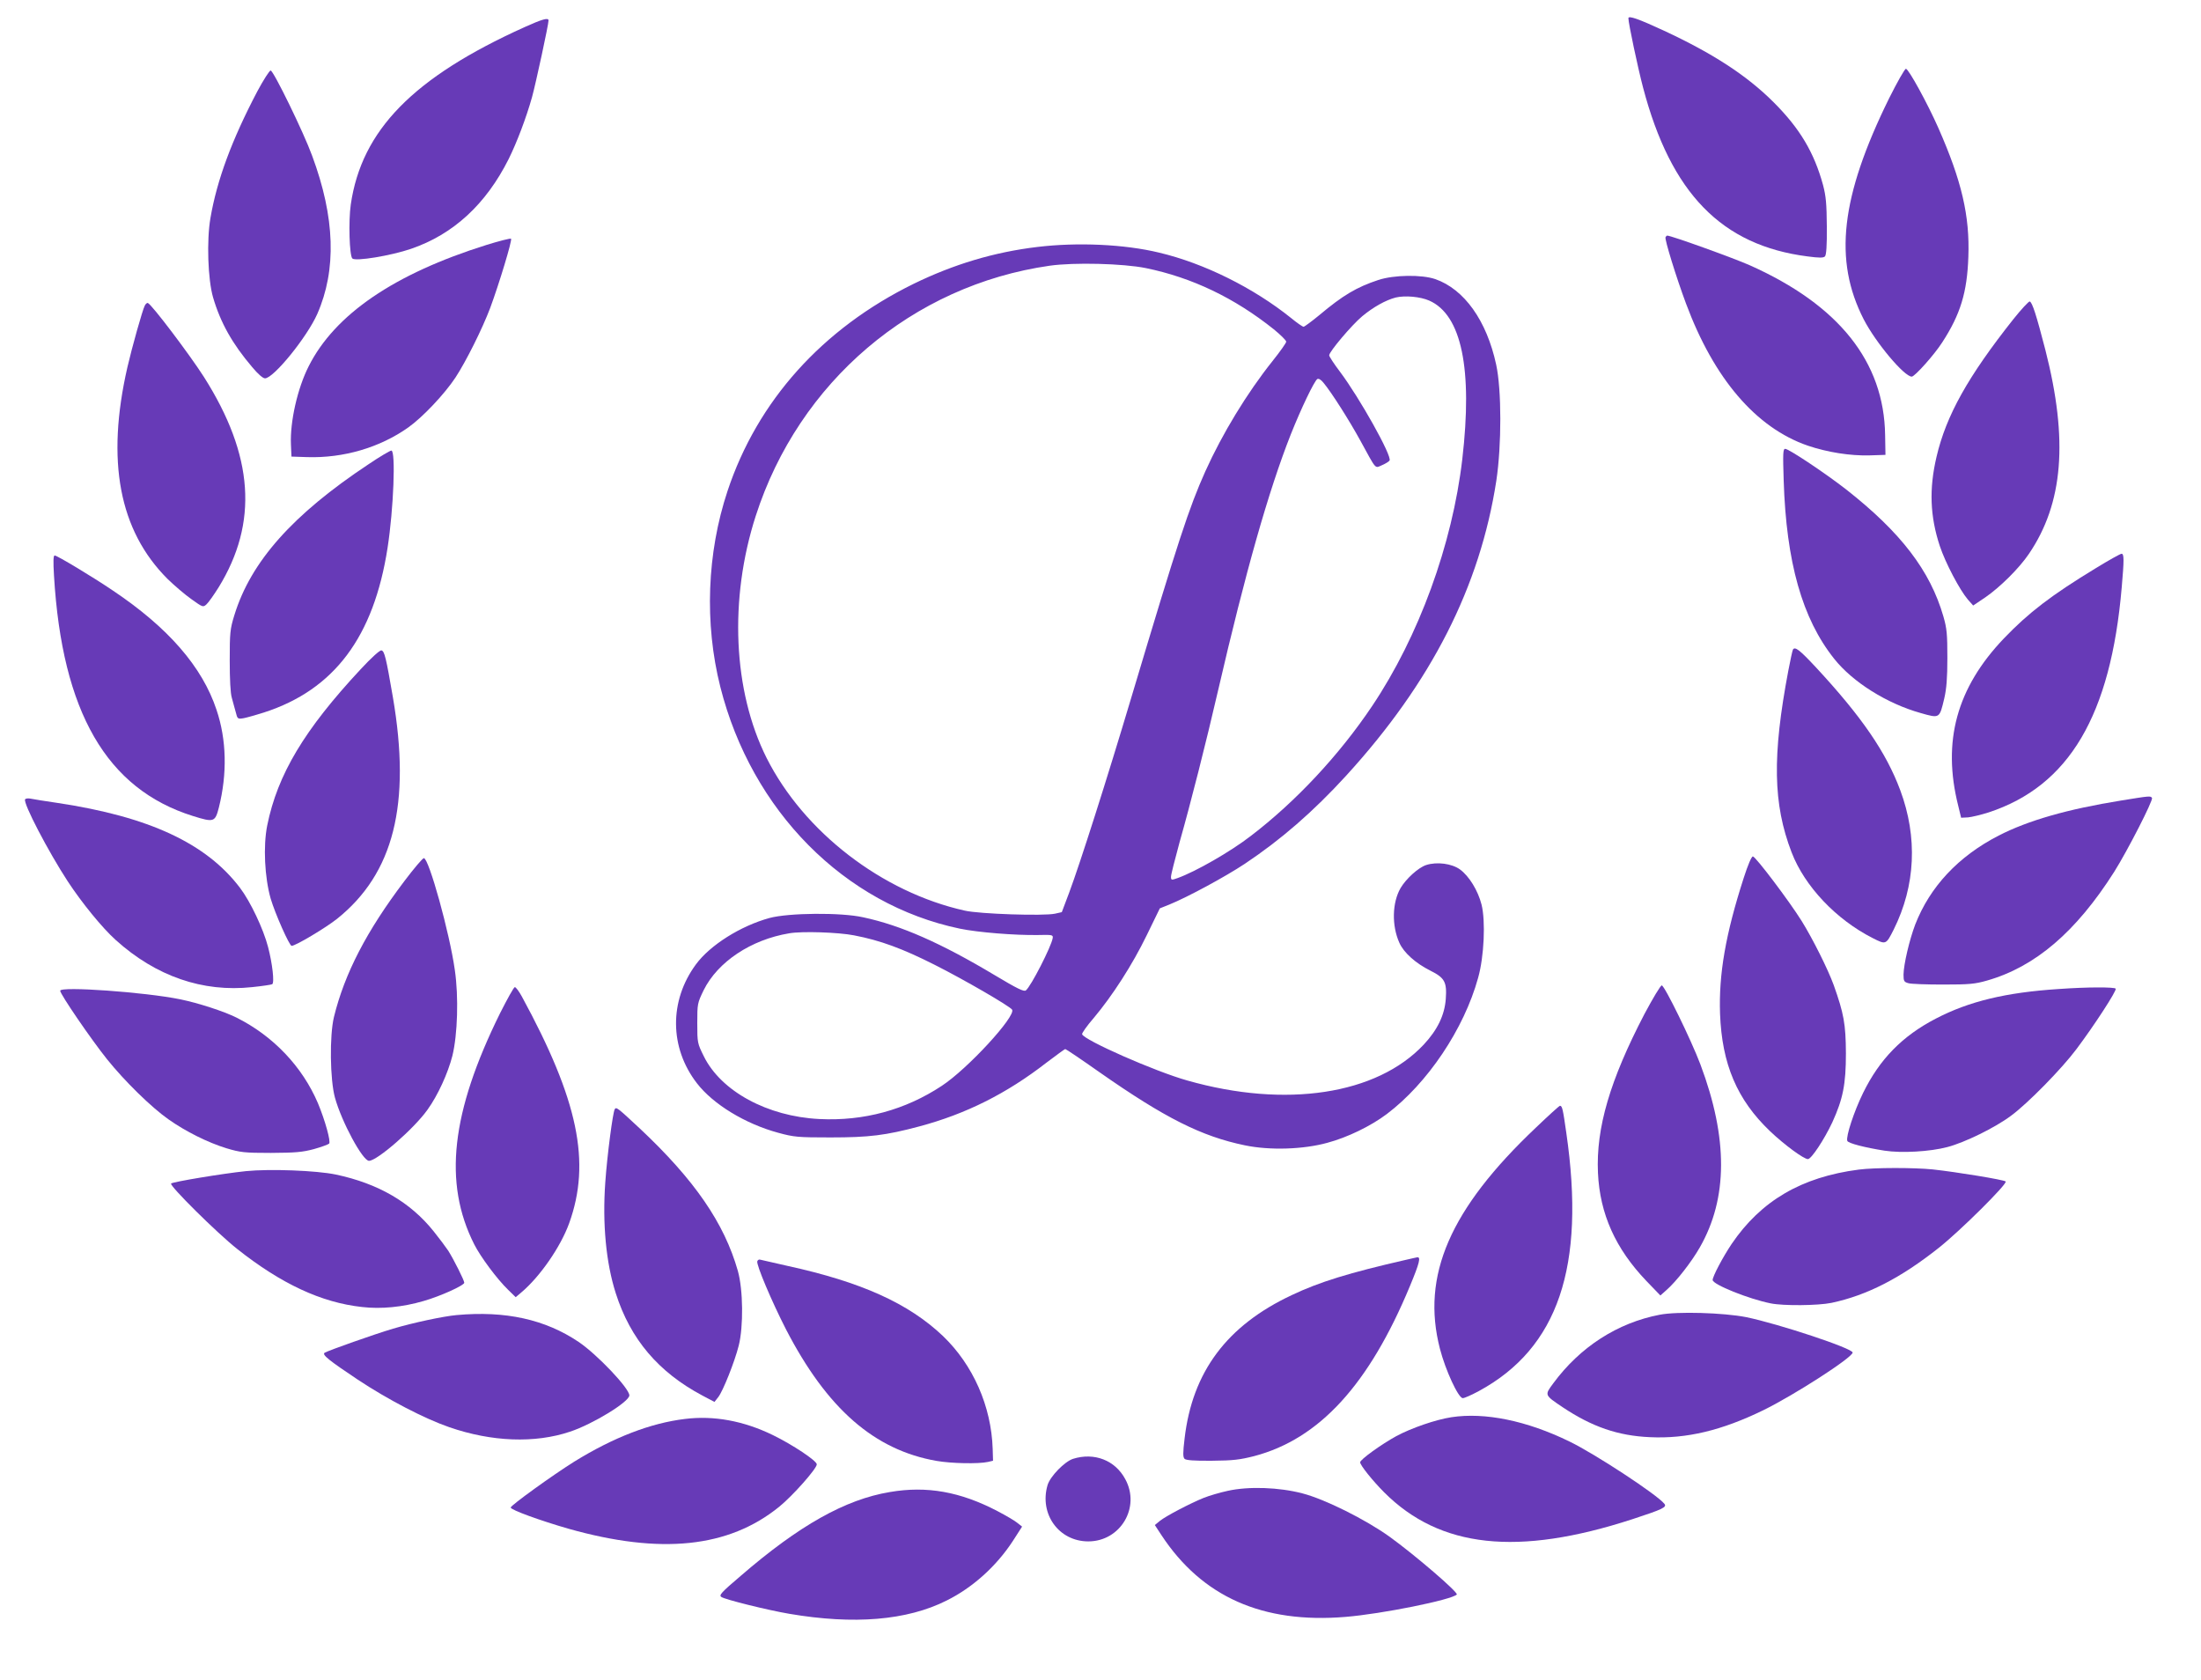 <?xml version="1.0" standalone="no"?>
<!DOCTYPE svg PUBLIC "-//W3C//DTD SVG 20010904//EN"
 "http://www.w3.org/TR/2001/REC-SVG-20010904/DTD/svg10.dtd">
<svg version="1.0" xmlns="http://www.w3.org/2000/svg"
 width="1280pt" height="977pt" viewBox="0 0 1280 977"
 preserveAspectRatio="xMidYMid meet">
<g transform="translate(0,977) scale(0.1,-0.1)"
fill="#673ab7" stroke="none">
<path d="M9470 9664 c0 -29 55 -288 85 -402 162 -616 457 -919 957 -983 68 -9
92 -9 101 0 8 8 12 61 11 174 -1 132 -5 176 -22 241 -52 190 -135 329 -287
481 -156 156 -353 284 -639 417 -147 68 -206 89 -206 72z"/>
<path d="M3050 9612 c-647 -292 -947 -599 -1010 -1031 -14 -96 -8 -297 9 -314
18 -18 224 16 341 56 246 84 436 259 568 522 48 97 102 239 136 360 22 80 96
422 96 446 0 18 -36 8 -140 -39z"/>
<path d="M10986 9198 c-282 -573 -324 -941 -147 -1286 70 -135 235 -332 279
-332 17 0 131 127 177 199 106 163 145 291 152 497 9 239 -39 443 -174 749
-64 145 -174 345 -189 345 -7 0 -51 -78 -98 -172z"/>
<path d="M1496 9238 c-148 -282 -234 -514 -272 -735 -23 -132 -15 -358 15
-462 43 -147 112 -270 227 -405 34 -41 63 -66 75 -66 50 0 244 239 304 374
113 257 104 561 -30 921 -49 135 -225 495 -241 495 -7 0 -42 -55 -78 -122z"/>
<path d="M9686 8391 c-7 -10 63 -236 119 -386 163 -438 407 -722 707 -826 115
-39 248 -60 360 -57 l93 3 -2 115 c-6 426 -269 756 -786 987 -94 42 -458 173
-481 173 -3 0 -7 -4 -10 -9z"/>
<path d="M2830 8346 c-537 -168 -883 -404 -1035 -706 -65 -128 -109 -323 -103
-455 l3 -70 90 -3 c211 -7 424 55 590 173 82 58 210 193 274 290 61 93 156
283 202 405 51 138 129 394 121 402 -4 3 -68 -13 -142 -36z"/>
<path d="M6033 8334 c-252 -30 -487 -101 -719 -214 -532 -261 -909 -681 -1083
-1205 -120 -361 -135 -770 -42 -1139 182 -721 722 -1266 1393 -1406 106 -22
321 -39 453 -37 85 2 90 1 87 -18 -8 -49 -126 -280 -156 -304 -11 -9 -50 10
-182 89 -311 186 -544 289 -764 336 -129 29 -434 26 -545 -4 -168 -46 -346
-158 -428 -270 -156 -212 -154 -484 6 -691 94 -122 281 -236 473 -288 92 -25
113 -27 304 -27 225 0 321 12 516 64 270 72 507 190 740 371 57 43 106 79 109
79 4 0 93 -60 198 -134 383 -268 595 -374 847 -426 144 -30 340 -24 480 15
116 31 252 97 345 167 236 178 449 494 531 792 35 123 44 330 20 426 -21 82
-72 165 -125 204 -48 35 -135 46 -197 26 -46 -15 -117 -80 -149 -134 -49 -85
-52 -218 -7 -318 25 -57 94 -119 180 -162 84 -42 97 -66 90 -165 -7 -94 -48
-179 -128 -265 -273 -291 -802 -372 -1375 -209 -189 53 -601 235 -612 269 -2
6 28 49 68 95 109 130 224 308 308 481 l76 156 55 22 c106 43 326 162 439 237
210 140 398 303 590 513 495 542 778 1099 873 1715 31 206 31 528 -1 675 -55
255 -185 438 -354 497 -79 27 -240 25 -331 -5 -127 -42 -206 -89 -343 -204
-45 -37 -87 -68 -92 -68 -6 0 -39 23 -73 51 -218 175 -505 318 -767 380 -202
49 -476 61 -708 33z m631 -123 c268 -55 515 -173 744 -356 39 -32 72 -64 72
-72 0 -7 -36 -58 -80 -113 -149 -187 -291 -421 -390 -640 -95 -212 -156 -397
-429 -1310 -146 -489 -299 -968 -363 -1140 l-43 -114 -40 -9 c-65 -14 -439 -2
-525 18 -480 107 -935 457 -1152 888 -195 389 -219 923 -63 1407 251 780 911
1341 1710 1455 141 20 426 13 559 -14z m1648 -189 c188 -83 253 -398 192 -922
-58 -497 -253 -1031 -524 -1435 -191 -285 -444 -556 -706 -756 -119 -92 -322
-208 -426 -245 -36 -13 -38 -12 -38 8 0 12 23 102 50 201 65 229 153 575 225
887 157 679 292 1156 422 1485 61 153 136 309 154 321 8 4 22 -4 36 -22 46
-55 150 -219 213 -334 97 -177 84 -163 127 -145 21 9 40 21 44 27 16 25 -174
364 -288 516 -35 46 -63 89 -63 96 0 21 131 176 192 227 65 54 137 94 195 109
54 13 143 5 195 -18z m-3345 -3691 c152 -29 282 -77 468 -171 173 -87 438
-241 451 -261 23 -38 -258 -344 -409 -443 -212 -140 -454 -206 -712 -193 -303
15 -572 162 -672 365 -37 75 -38 78 -38 192 0 114 1 117 37 192 82 165 275
294 498 331 74 13 286 6 377 -12z"/>
<path d="M11708 7913 c-263 -332 -390 -559 -446 -799 -44 -187 -38 -346 19
-519 33 -99 116 -256 163 -311 l31 -35 70 47 c86 59 197 169 254 253 200 294
230 662 96 1186 -52 201 -76 277 -91 282 -5 2 -49 -45 -96 -104z"/>
<path d="M842 7993 c-13 -24 -75 -245 -101 -358 -125 -546 -48 -950 233 -1231
39 -38 102 -92 139 -118 67 -48 68 -48 88 -30 12 11 43 55 70 98 232 377 205
767 -85 1224 -83 130 -304 422 -326 430 -5 2 -13 -5 -18 -15z"/>
<path d="M10373 6978 c15 -478 108 -806 294 -1039 107 -135 306 -260 502 -315
112 -32 110 -33 138 85 13 56 18 117 18 236 0 137 -3 171 -23 240 -77 267
-248 490 -567 740 -118 92 -332 235 -353 235 -13 0 -14 -26 -9 -182z"/>
<path d="M2144 7071 c-442 -293 -685 -566 -781 -878 -25 -81 -27 -102 -27
-263 0 -110 4 -191 12 -217 6 -24 17 -61 23 -84 10 -40 11 -41 47 -35 20 4 73
19 117 33 409 132 639 440 719 958 35 225 48 565 22 565 -7 0 -67 -35 -132
-79z"/>
<path d="M12188 6466 c-260 -158 -391 -259 -534 -408 -275 -288 -360 -599
-266 -973 l17 -70 40 2 c22 2 76 15 120 29 468 154 710 564 774 1309 14 160
14 195 -1 195 -7 0 -75 -38 -150 -84z"/>
<path d="M314 6423 c47 -793 306 -1241 808 -1398 122 -38 129 -36 151 50 49
196 45 394 -14 568 -83 250 -281 478 -604 694 -120 81 -323 203 -337 203 -8 0
-9 -34 -4 -117z"/>
<path d="M10427 5993 c-3 -5 -15 -60 -27 -123 -94 -496 -89 -775 19 -1056 76
-198 259 -391 472 -499 77 -39 77 -39 122 50 127 255 140 536 38 810 -82 220
-223 426 -489 713 -96 103 -123 124 -135 105z"/>
<path d="M2097 5878 c-327 -351 -483 -611 -543 -908 -24 -120 -15 -302 20
-425 26 -88 109 -275 122 -275 23 0 197 104 264 157 330 264 431 667 325 1288
-40 232 -49 270 -67 273 -9 2 -58 -42 -121 -110z"/>
<path d="M12335 5115 c-311 -50 -541 -116 -712 -204 -235 -121 -399 -297 -485
-517 -34 -90 -67 -231 -68 -291 0 -38 3 -43 28 -50 15 -5 106 -8 202 -8 152 0
185 3 255 23 281 80 518 283 740 632 78 124 228 417 220 430 -8 13 -13 12
-180 -15z"/>
<path d="M146 5122 c-13 -21 135 -304 248 -477 82 -125 201 -271 279 -341 234
-211 506 -305 793 -274 59 6 112 14 117 17 14 8 1 121 -24 216 -27 105 -103
265 -163 344 -196 259 -529 414 -1061 494 -71 10 -142 22 -157 25 -14 3 -29 1
-32 -4z"/>
<path d="M10140 4663 c-105 -326 -145 -558 -137 -788 11 -293 99 -500 291
-683 83 -79 196 -162 220 -162 20 0 95 114 142 214 62 136 79 221 79 401 -1
171 -12 231 -71 397 -34 93 -121 267 -186 372 -73 117 -269 376 -284 376 -8 0
-29 -49 -54 -127z"/>
<path d="M2352 4647 c-221 -292 -348 -538 -410 -791 -26 -108 -23 -364 6 -469
39 -141 161 -367 198 -367 47 0 262 187 340 297 60 83 119 212 145 314 30 123
37 342 14 499 -30 214 -151 650 -180 650 -7 0 -58 -60 -113 -133z"/>
<path d="M9563 3873 c-200 -384 -282 -662 -270 -923 11 -239 102 -441 282
-629 l81 -84 36 32 c57 50 145 163 193 247 164 286 165 635 4 1064 -53 141
-209 460 -225 460 -7 0 -52 -75 -101 -167z"/>
<path d="M2908 3878 c-285 -577 -331 -986 -150 -1344 37 -73 133 -202 196
-263 l45 -44 33 28 c108 91 228 264 278 402 128 355 53 716 -276 1320 -16 29
-34 53 -40 53 -6 0 -44 -69 -86 -152z"/>
<path d="M11972 4019 c-308 -20 -522 -72 -714 -172 -195 -101 -327 -236 -423
-432 -53 -108 -101 -254 -92 -279 5 -14 102 -39 217 -57 98 -15 263 -6 365 21
100 26 278 113 370 182 97 71 296 274 381 388 103 137 235 340 228 351 -6 10
-166 10 -332 -2z"/>
<path d="M350 4009 c0 -20 180 -283 273 -399 103 -128 256 -278 357 -349 99
-70 229 -135 337 -168 81 -24 102 -27 258 -27 144 1 182 4 250 22 43 12 84 27
89 32 11 11 -23 134 -65 235 -91 213 -260 391 -474 498 -75 37 -220 84 -326
106 -205 42 -699 77 -699 50z"/>
<path d="M8932 3213 c-500 -473 -668 -861 -558 -1286 32 -124 107 -287 133
-287 10 0 52 19 93 41 461 250 622 723 509 1501 -20 141 -24 158 -37 158 -4 0
-67 -57 -140 -127z"/>
<path d="M3575 3320 c-11 -18 -44 -267 -55 -426 -17 -239 4 -466 61 -644 85
-267 248 -459 504 -595 l70 -37 22 28 c27 34 95 204 119 299 28 110 26 325 -5
435 -79 278 -252 529 -568 826 -131 122 -139 129 -148 114z"/>
<path d="M10810 2969 c-333 -43 -569 -181 -740 -433 -52 -78 -110 -188 -110
-209 0 -26 208 -110 338 -136 74 -15 274 -13 353 3 207 44 402 144 624 320
124 98 402 374 389 386 -11 10 -286 55 -424 70 -111 11 -337 11 -430 -1z"/>
<path d="M1430 2960 c-135 -14 -424 -62 -435 -72 -12 -11 266 -287 385 -381
255 -202 488 -311 725 -337 111 -13 236 -1 359 35 98 28 236 91 236 106 0 14
-61 135 -93 186 -14 21 -52 72 -85 113 -136 170 -323 278 -568 330 -114 24
-385 34 -524 20z"/>
<path d="M8175 2444 c-328 -75 -501 -128 -663 -205 -377 -177 -578 -446 -623
-834 -10 -83 -10 -108 0 -118 8 -8 54 -12 159 -11 124 1 163 6 246 27 379 100
668 416 906 990 55 132 64 169 42 166 -4 -1 -34 -7 -67 -15z"/>
<path d="M4404 2436 c-7 -19 84 -234 167 -396 239 -462 514 -702 876 -765 86
-15 243 -18 298 -6 l30 7 -2 69 c-8 248 -114 488 -289 656 -200 190 -474 314
-904 408 -80 18 -151 34 -158 36 -7 3 -15 -1 -18 -9z"/>
<path d="M9652 2125 c-245 -47 -463 -187 -619 -399 -51 -69 -52 -67 55 -139
171 -114 322 -166 508 -174 212 -10 417 39 659 157 178 87 518 306 519 335 2
24 -430 167 -619 206 -133 26 -400 34 -503 14z"/>
<path d="M2655 2123 c-77 -7 -251 -44 -369 -79 -108 -32 -374 -126 -398 -140
-17 -11 24 -44 192 -156 175 -116 388 -227 533 -277 246 -85 497 -95 702 -26
133 44 345 174 345 211 0 41 -187 238 -295 311 -195 131 -425 182 -710 156z"/>
<path d="M8440 1529 c-90 -14 -231 -62 -320 -110 -86 -47 -210 -136 -210 -152
0 -17 73 -108 140 -175 324 -324 776 -373 1443 -156 177 58 203 70 186 90 -45
55 -405 291 -552 362 -248 121 -492 171 -687 141z"/>
<path d="M3983 1519 c-199 -24 -415 -107 -643 -248 -125 -78 -369 -254 -370
-267 0 -14 175 -77 335 -123 538 -152 932 -111 1226 127 79 64 219 222 219
247 0 21 -142 115 -255 170 -170 83 -344 115 -512 94z"/>
<path d="M6240 1287 c-49 -16 -133 -102 -148 -153 -49 -168 66 -327 237 -327
187 0 305 198 215 362 -59 110 -180 157 -304 118z"/>
<path d="M7140 1101 c-47 -10 -110 -29 -140 -41 -77 -31 -219 -105 -255 -134
l-29 -24 38 -58 c236 -359 588 -516 1071 -476 210 17 616 99 647 130 11 11
-242 229 -392 337 -140 100 -374 217 -505 251 -136 36 -314 42 -435 15z"/>
<path d="M5175 1094 c-259 -43 -528 -194 -868 -488 -113 -96 -127 -112 -112
-122 20 -15 271 -77 395 -98 376 -64 684 -39 915 77 151 75 289 199 385 346
l54 84 -28 22 c-16 13 -67 43 -115 68 -216 113 -411 148 -626 111z"/>
</g>
</svg>
